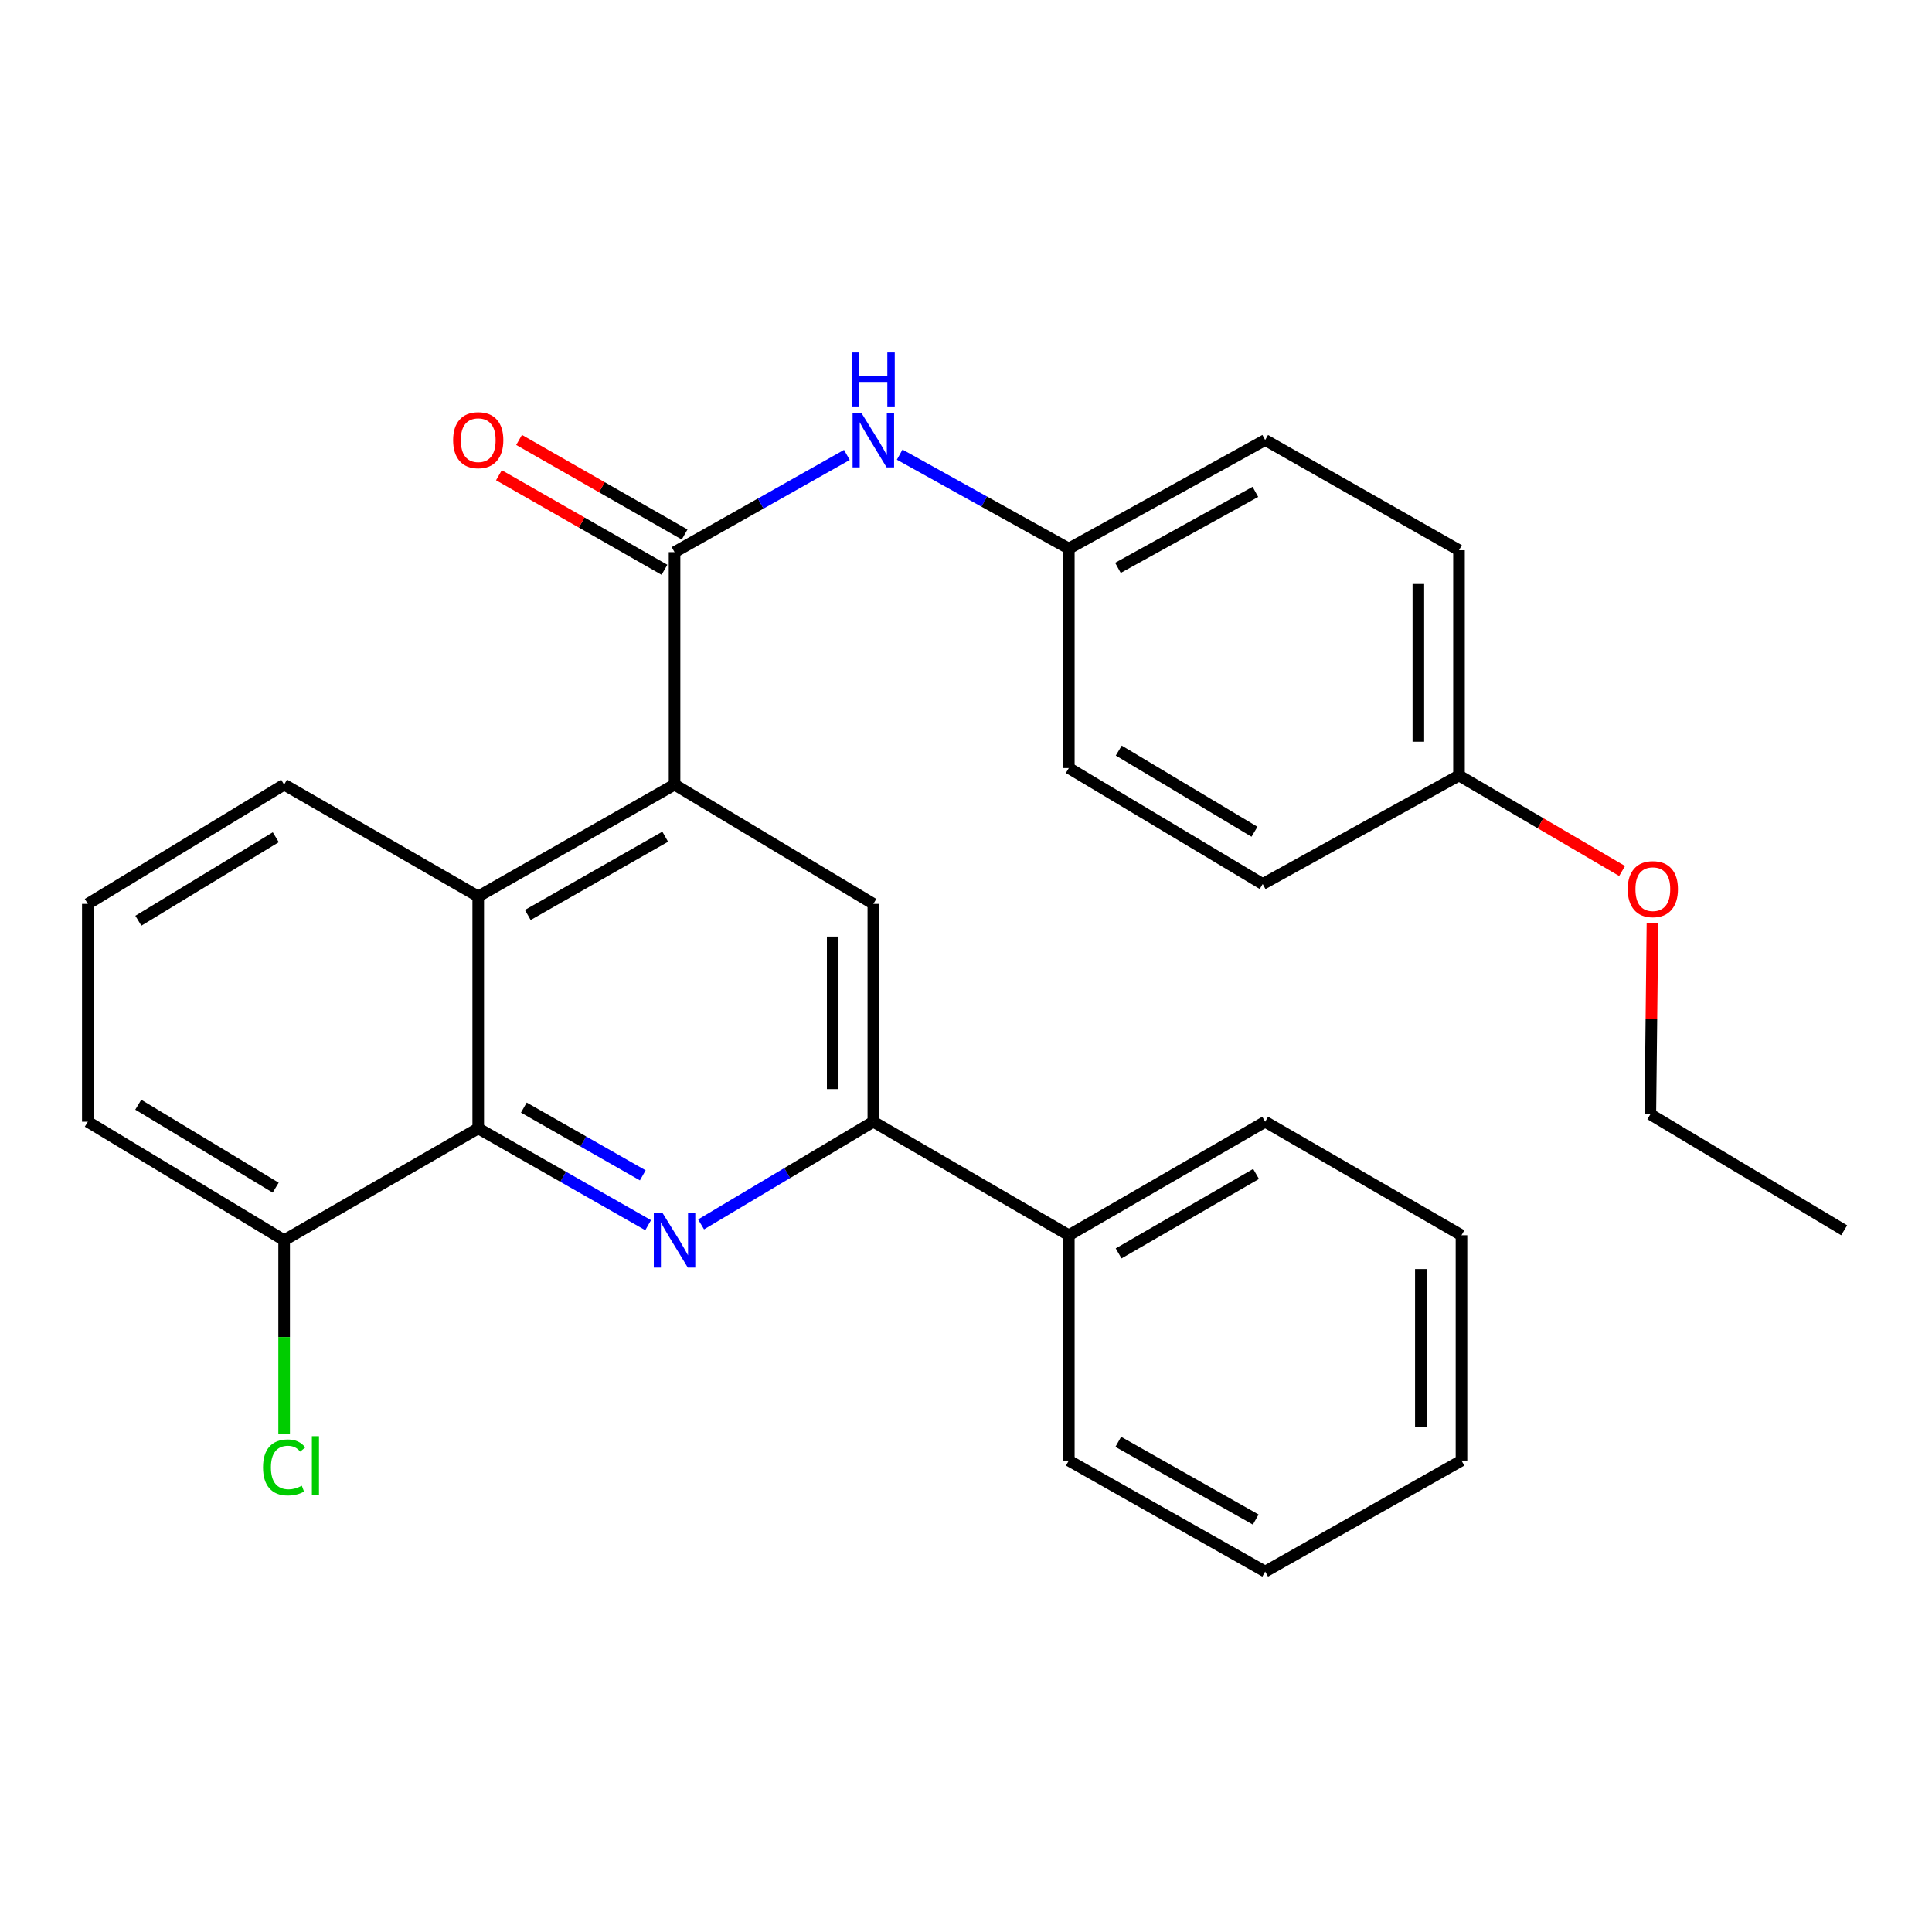 <?xml version='1.0' encoding='iso-8859-1'?>
<svg version='1.1' baseProfile='full'
              xmlns='http://www.w3.org/2000/svg'
                      xmlns:rdkit='http://www.rdkit.org/xml'
                      xmlns:xlink='http://www.w3.org/1999/xlink'
                  xml:space='preserve'
width='1000px' height='1000px' viewBox='0 0 1000 1000'>
<!-- END OF HEADER -->
<rect style='opacity:1.0;fill:#FFFFFF;stroke:none' width='1000' height='1000' x='0' y='0'> </rect>
<path class='bond-2' d='M 335.48,634.151 L 291.506,609.101' style='fill:none;fill-rule:evenodd;stroke:#0000FF;stroke-width:6px;stroke-linecap:butt;stroke-linejoin:miter;stroke-opacity:1' />
<path class='bond-2' d='M 291.506,609.101 L 247.532,584.052' style='fill:none;fill-rule:evenodd;stroke:#000000;stroke-width:6px;stroke-linecap:butt;stroke-linejoin:miter;stroke-opacity:1' />
<path class='bond-2' d='M 332.699,608.358 L 301.917,590.824' style='fill:none;fill-rule:evenodd;stroke:#0000FF;stroke-width:6px;stroke-linecap:butt;stroke-linejoin:miter;stroke-opacity:1' />
<path class='bond-2' d='M 301.917,590.824 L 271.136,573.289' style='fill:none;fill-rule:evenodd;stroke:#000000;stroke-width:6px;stroke-linecap:butt;stroke-linejoin:miter;stroke-opacity:1' />
<path class='bond-3' d='M 362.878,633.748 L 407.459,607.176' style='fill:none;fill-rule:evenodd;stroke:#0000FF;stroke-width:6px;stroke-linecap:butt;stroke-linejoin:miter;stroke-opacity:1' />
<path class='bond-3' d='M 407.459,607.176 L 452.04,580.605' style='fill:none;fill-rule:evenodd;stroke:#000000;stroke-width:6px;stroke-linecap:butt;stroke-linejoin:miter;stroke-opacity:1' />
<path class='bond-0' d='M 349.143,406.119 L 452.04,467.857' style='fill:none;fill-rule:evenodd;stroke:#000000;stroke-width:6px;stroke-linecap:butt;stroke-linejoin:miter;stroke-opacity:1' />
<path class='bond-1' d='M 349.143,406.119 L 349.143,285.786' style='fill:none;fill-rule:evenodd;stroke:#000000;stroke-width:6px;stroke-linecap:butt;stroke-linejoin:miter;stroke-opacity:1' />
<path class='bond-28' d='M 349.143,406.119 L 247.532,464' style='fill:none;fill-rule:evenodd;stroke:#000000;stroke-width:6px;stroke-linecap:butt;stroke-linejoin:miter;stroke-opacity:1' />
<path class='bond-28' d='M 344.313,433.079 L 273.185,473.596' style='fill:none;fill-rule:evenodd;stroke:#000000;stroke-width:6px;stroke-linecap:butt;stroke-linejoin:miter;stroke-opacity:1' />
<path class='bond-6' d='M 349.143,285.786 L 393.745,260.631' style='fill:none;fill-rule:evenodd;stroke:#000000;stroke-width:6px;stroke-linecap:butt;stroke-linejoin:miter;stroke-opacity:1' />
<path class='bond-6' d='M 393.745,260.631 L 438.347,235.476' style='fill:none;fill-rule:evenodd;stroke:#0000FF;stroke-width:6px;stroke-linecap:butt;stroke-linejoin:miter;stroke-opacity:1' />
<path class='bond-7' d='M 354.359,276.653 L 311.516,252.184' style='fill:none;fill-rule:evenodd;stroke:#000000;stroke-width:6px;stroke-linecap:butt;stroke-linejoin:miter;stroke-opacity:1' />
<path class='bond-7' d='M 311.516,252.184 L 268.673,227.715' style='fill:none;fill-rule:evenodd;stroke:#FF0000;stroke-width:6px;stroke-linecap:butt;stroke-linejoin:miter;stroke-opacity:1' />
<path class='bond-7' d='M 343.927,294.919 L 301.084,270.45' style='fill:none;fill-rule:evenodd;stroke:#000000;stroke-width:6px;stroke-linecap:butt;stroke-linejoin:miter;stroke-opacity:1' />
<path class='bond-7' d='M 301.084,270.45 L 258.241,245.981' style='fill:none;fill-rule:evenodd;stroke:#FF0000;stroke-width:6px;stroke-linecap:butt;stroke-linejoin:miter;stroke-opacity:1' />
<path class='bond-4' d='M 247.532,584.052 L 247.532,464' style='fill:none;fill-rule:evenodd;stroke:#000000;stroke-width:6px;stroke-linecap:butt;stroke-linejoin:miter;stroke-opacity:1' />
<path class='bond-8' d='M 247.532,584.052 L 147.066,641.934' style='fill:none;fill-rule:evenodd;stroke:#000000;stroke-width:6px;stroke-linecap:butt;stroke-linejoin:miter;stroke-opacity:1' />
<path class='bond-5' d='M 452.04,580.605 L 452.04,467.857' style='fill:none;fill-rule:evenodd;stroke:#000000;stroke-width:6px;stroke-linecap:butt;stroke-linejoin:miter;stroke-opacity:1' />
<path class='bond-5' d='M 431.005,563.693 L 431.005,484.769' style='fill:none;fill-rule:evenodd;stroke:#000000;stroke-width:6px;stroke-linecap:butt;stroke-linejoin:miter;stroke-opacity:1' />
<path class='bond-9' d='M 452.04,580.605 L 553.219,639.363' style='fill:none;fill-rule:evenodd;stroke:#000000;stroke-width:6px;stroke-linecap:butt;stroke-linejoin:miter;stroke-opacity:1' />
<path class='bond-13' d='M 247.532,464 L 147.066,406.119' style='fill:none;fill-rule:evenodd;stroke:#000000;stroke-width:6px;stroke-linecap:butt;stroke-linejoin:miter;stroke-opacity:1' />
<path class='bond-10' d='M 465.673,235.323 L 509.446,259.632' style='fill:none;fill-rule:evenodd;stroke:#0000FF;stroke-width:6px;stroke-linecap:butt;stroke-linejoin:miter;stroke-opacity:1' />
<path class='bond-10' d='M 509.446,259.632 L 553.219,283.94' style='fill:none;fill-rule:evenodd;stroke:#000000;stroke-width:6px;stroke-linecap:butt;stroke-linejoin:miter;stroke-opacity:1' />
<path class='bond-11' d='M 147.066,641.934 L 147.066,692.054' style='fill:none;fill-rule:evenodd;stroke:#000000;stroke-width:6px;stroke-linecap:butt;stroke-linejoin:miter;stroke-opacity:1' />
<path class='bond-11' d='M 147.066,692.054 L 147.066,742.175' style='fill:none;fill-rule:evenodd;stroke:#00CC00;stroke-width:6px;stroke-linecap:butt;stroke-linejoin:miter;stroke-opacity:1' />
<path class='bond-20' d='M 147.066,641.934 L 45.455,580.605' style='fill:none;fill-rule:evenodd;stroke:#000000;stroke-width:6px;stroke-linecap:butt;stroke-linejoin:miter;stroke-opacity:1' />
<path class='bond-20' d='M 142.694,614.725 L 71.566,571.795' style='fill:none;fill-rule:evenodd;stroke:#000000;stroke-width:6px;stroke-linecap:butt;stroke-linejoin:miter;stroke-opacity:1' />
<path class='bond-21' d='M 553.219,639.363 L 654.854,580.605' style='fill:none;fill-rule:evenodd;stroke:#000000;stroke-width:6px;stroke-linecap:butt;stroke-linejoin:miter;stroke-opacity:1' />
<path class='bond-21' d='M 578.992,648.76 L 650.137,607.629' style='fill:none;fill-rule:evenodd;stroke:#000000;stroke-width:6px;stroke-linecap:butt;stroke-linejoin:miter;stroke-opacity:1' />
<path class='bond-22' d='M 553.219,639.363 L 553.219,755.979' style='fill:none;fill-rule:evenodd;stroke:#000000;stroke-width:6px;stroke-linecap:butt;stroke-linejoin:miter;stroke-opacity:1' />
<path class='bond-14' d='M 553.219,283.94 L 553.219,397.541' style='fill:none;fill-rule:evenodd;stroke:#000000;stroke-width:6px;stroke-linecap:butt;stroke-linejoin:miter;stroke-opacity:1' />
<path class='bond-15' d='M 553.219,283.94 L 654.854,227.753' style='fill:none;fill-rule:evenodd;stroke:#000000;stroke-width:6px;stroke-linecap:butt;stroke-linejoin:miter;stroke-opacity:1' />
<path class='bond-15' d='M 578.641,293.921 L 649.786,254.59' style='fill:none;fill-rule:evenodd;stroke:#000000;stroke-width:6px;stroke-linecap:butt;stroke-linejoin:miter;stroke-opacity:1' />
<path class='bond-12' d='M 755.179,401.397 L 755.179,284.793' style='fill:none;fill-rule:evenodd;stroke:#000000;stroke-width:6px;stroke-linecap:butt;stroke-linejoin:miter;stroke-opacity:1' />
<path class='bond-12' d='M 734.144,383.907 L 734.144,302.283' style='fill:none;fill-rule:evenodd;stroke:#000000;stroke-width:6px;stroke-linecap:butt;stroke-linejoin:miter;stroke-opacity:1' />
<path class='bond-18' d='M 755.179,401.397 L 797.389,426.114' style='fill:none;fill-rule:evenodd;stroke:#000000;stroke-width:6px;stroke-linecap:butt;stroke-linejoin:miter;stroke-opacity:1' />
<path class='bond-18' d='M 797.389,426.114 L 839.599,450.83' style='fill:none;fill-rule:evenodd;stroke:#FF0000;stroke-width:6px;stroke-linecap:butt;stroke-linejoin:miter;stroke-opacity:1' />
<path class='bond-31' d='M 755.179,401.397 L 653.568,457.573' style='fill:none;fill-rule:evenodd;stroke:#000000;stroke-width:6px;stroke-linecap:butt;stroke-linejoin:miter;stroke-opacity:1' />
<path class='bond-29' d='M 147.066,406.119 L 45.455,467.857' style='fill:none;fill-rule:evenodd;stroke:#000000;stroke-width:6px;stroke-linecap:butt;stroke-linejoin:miter;stroke-opacity:1' />
<path class='bond-29' d='M 142.747,433.356 L 71.619,476.573' style='fill:none;fill-rule:evenodd;stroke:#000000;stroke-width:6px;stroke-linecap:butt;stroke-linejoin:miter;stroke-opacity:1' />
<path class='bond-17' d='M 553.219,397.541 L 653.568,457.573' style='fill:none;fill-rule:evenodd;stroke:#000000;stroke-width:6px;stroke-linecap:butt;stroke-linejoin:miter;stroke-opacity:1' />
<path class='bond-17' d='M 579.07,388.494 L 649.315,430.516' style='fill:none;fill-rule:evenodd;stroke:#000000;stroke-width:6px;stroke-linecap:butt;stroke-linejoin:miter;stroke-opacity:1' />
<path class='bond-16' d='M 654.854,227.753 L 755.179,284.793' style='fill:none;fill-rule:evenodd;stroke:#000000;stroke-width:6px;stroke-linecap:butt;stroke-linejoin:miter;stroke-opacity:1' />
<path class='bond-23' d='M 855.31,477.819 L 854.765,527.29' style='fill:none;fill-rule:evenodd;stroke:#FF0000;stroke-width:6px;stroke-linecap:butt;stroke-linejoin:miter;stroke-opacity:1' />
<path class='bond-23' d='M 854.765,527.29 L 854.22,576.76' style='fill:none;fill-rule:evenodd;stroke:#000000;stroke-width:6px;stroke-linecap:butt;stroke-linejoin:miter;stroke-opacity:1' />
<path class='bond-19' d='M 45.455,467.857 L 45.455,580.605' style='fill:none;fill-rule:evenodd;stroke:#000000;stroke-width:6px;stroke-linecap:butt;stroke-linejoin:miter;stroke-opacity:1' />
<path class='bond-25' d='M 654.854,580.605 L 756.465,639.363' style='fill:none;fill-rule:evenodd;stroke:#000000;stroke-width:6px;stroke-linecap:butt;stroke-linejoin:miter;stroke-opacity:1' />
<path class='bond-26' d='M 553.219,755.979 L 654.854,813.44' style='fill:none;fill-rule:evenodd;stroke:#000000;stroke-width:6px;stroke-linecap:butt;stroke-linejoin:miter;stroke-opacity:1' />
<path class='bond-26' d='M 578.817,746.287 L 649.961,786.51' style='fill:none;fill-rule:evenodd;stroke:#000000;stroke-width:6px;stroke-linecap:butt;stroke-linejoin:miter;stroke-opacity:1' />
<path class='bond-24' d='M 854.22,576.76 L 954.545,636.792' style='fill:none;fill-rule:evenodd;stroke:#000000;stroke-width:6px;stroke-linecap:butt;stroke-linejoin:miter;stroke-opacity:1' />
<path class='bond-30' d='M 756.465,639.363 L 756.465,755.979' style='fill:none;fill-rule:evenodd;stroke:#000000;stroke-width:6px;stroke-linecap:butt;stroke-linejoin:miter;stroke-opacity:1' />
<path class='bond-30' d='M 735.43,656.855 L 735.43,738.487' style='fill:none;fill-rule:evenodd;stroke:#000000;stroke-width:6px;stroke-linecap:butt;stroke-linejoin:miter;stroke-opacity:1' />
<path class='bond-27' d='M 654.854,813.44 L 756.465,755.979' style='fill:none;fill-rule:evenodd;stroke:#000000;stroke-width:6px;stroke-linecap:butt;stroke-linejoin:miter;stroke-opacity:1' />
<path  class='atom-0' d='M 342.883 627.774
L 352.163 642.774
Q 353.083 644.254, 354.563 646.934
Q 356.043 649.614, 356.123 649.774
L 356.123 627.774
L 359.883 627.774
L 359.883 656.094
L 356.003 656.094
L 346.043 639.694
Q 344.883 637.774, 343.643 635.574
Q 342.443 633.374, 342.083 632.694
L 342.083 656.094
L 338.403 656.094
L 338.403 627.774
L 342.883 627.774
' fill='#0000FF'/>
<path  class='atom-7' d='M 445.78 213.593
L 455.06 228.593
Q 455.98 230.073, 457.46 232.753
Q 458.94 235.433, 459.02 235.593
L 459.02 213.593
L 462.78 213.593
L 462.78 241.913
L 458.9 241.913
L 448.94 225.513
Q 447.78 223.593, 446.54 221.393
Q 445.34 219.193, 444.98 218.513
L 444.98 241.913
L 441.3 241.913
L 441.3 213.593
L 445.78 213.593
' fill='#0000FF'/>
<path  class='atom-7' d='M 440.96 182.441
L 444.8 182.441
L 444.8 194.481
L 459.28 194.481
L 459.28 182.441
L 463.12 182.441
L 463.12 210.761
L 459.28 210.761
L 459.28 197.681
L 444.8 197.681
L 444.8 210.761
L 440.96 210.761
L 440.96 182.441
' fill='#0000FF'/>
<path  class='atom-8' d='M 234.532 227.833
Q 234.532 221.033, 237.892 217.233
Q 241.252 213.433, 247.532 213.433
Q 253.812 213.433, 257.172 217.233
Q 260.532 221.033, 260.532 227.833
Q 260.532 234.713, 257.132 238.633
Q 253.732 242.513, 247.532 242.513
Q 241.292 242.513, 237.892 238.633
Q 234.532 234.753, 234.532 227.833
M 247.532 239.313
Q 251.852 239.313, 254.172 236.433
Q 256.532 233.513, 256.532 227.833
Q 256.532 222.273, 254.172 219.473
Q 251.852 216.633, 247.532 216.633
Q 243.212 216.633, 240.852 219.433
Q 238.532 222.233, 238.532 227.833
Q 238.532 233.553, 240.852 236.433
Q 243.212 239.313, 247.532 239.313
' fill='#FF0000'/>
<path  class='atom-12' d='M 136.146 759.53
Q 136.146 752.49, 139.426 748.81
Q 142.746 745.09, 149.026 745.09
Q 154.866 745.09, 157.986 749.21
L 155.346 751.37
Q 153.066 748.37, 149.026 748.37
Q 144.746 748.37, 142.466 751.25
Q 140.226 754.09, 140.226 759.53
Q 140.226 765.13, 142.546 768.01
Q 144.906 770.89, 149.466 770.89
Q 152.586 770.89, 156.226 769.01
L 157.346 772.01
Q 155.866 772.97, 153.626 773.53
Q 151.386 774.09, 148.906 774.09
Q 142.746 774.09, 139.426 770.33
Q 136.146 766.57, 136.146 759.53
' fill='#00CC00'/>
<path  class='atom-12' d='M 161.426 743.37
L 165.106 743.37
L 165.106 773.73
L 161.426 773.73
L 161.426 743.37
' fill='#00CC00'/>
<path  class='atom-19' d='M 842.505 460.224
Q 842.505 453.424, 845.865 449.624
Q 849.225 445.824, 855.505 445.824
Q 861.785 445.824, 865.145 449.624
Q 868.505 453.424, 868.505 460.224
Q 868.505 467.104, 865.105 471.024
Q 861.705 474.904, 855.505 474.904
Q 849.265 474.904, 845.865 471.024
Q 842.505 467.144, 842.505 460.224
M 855.505 471.704
Q 859.825 471.704, 862.145 468.824
Q 864.505 465.904, 864.505 460.224
Q 864.505 454.664, 862.145 451.864
Q 859.825 449.024, 855.505 449.024
Q 851.185 449.024, 848.825 451.824
Q 846.505 454.624, 846.505 460.224
Q 846.505 465.944, 848.825 468.824
Q 851.185 471.704, 855.505 471.704
' fill='#FF0000'/>
</svg>
